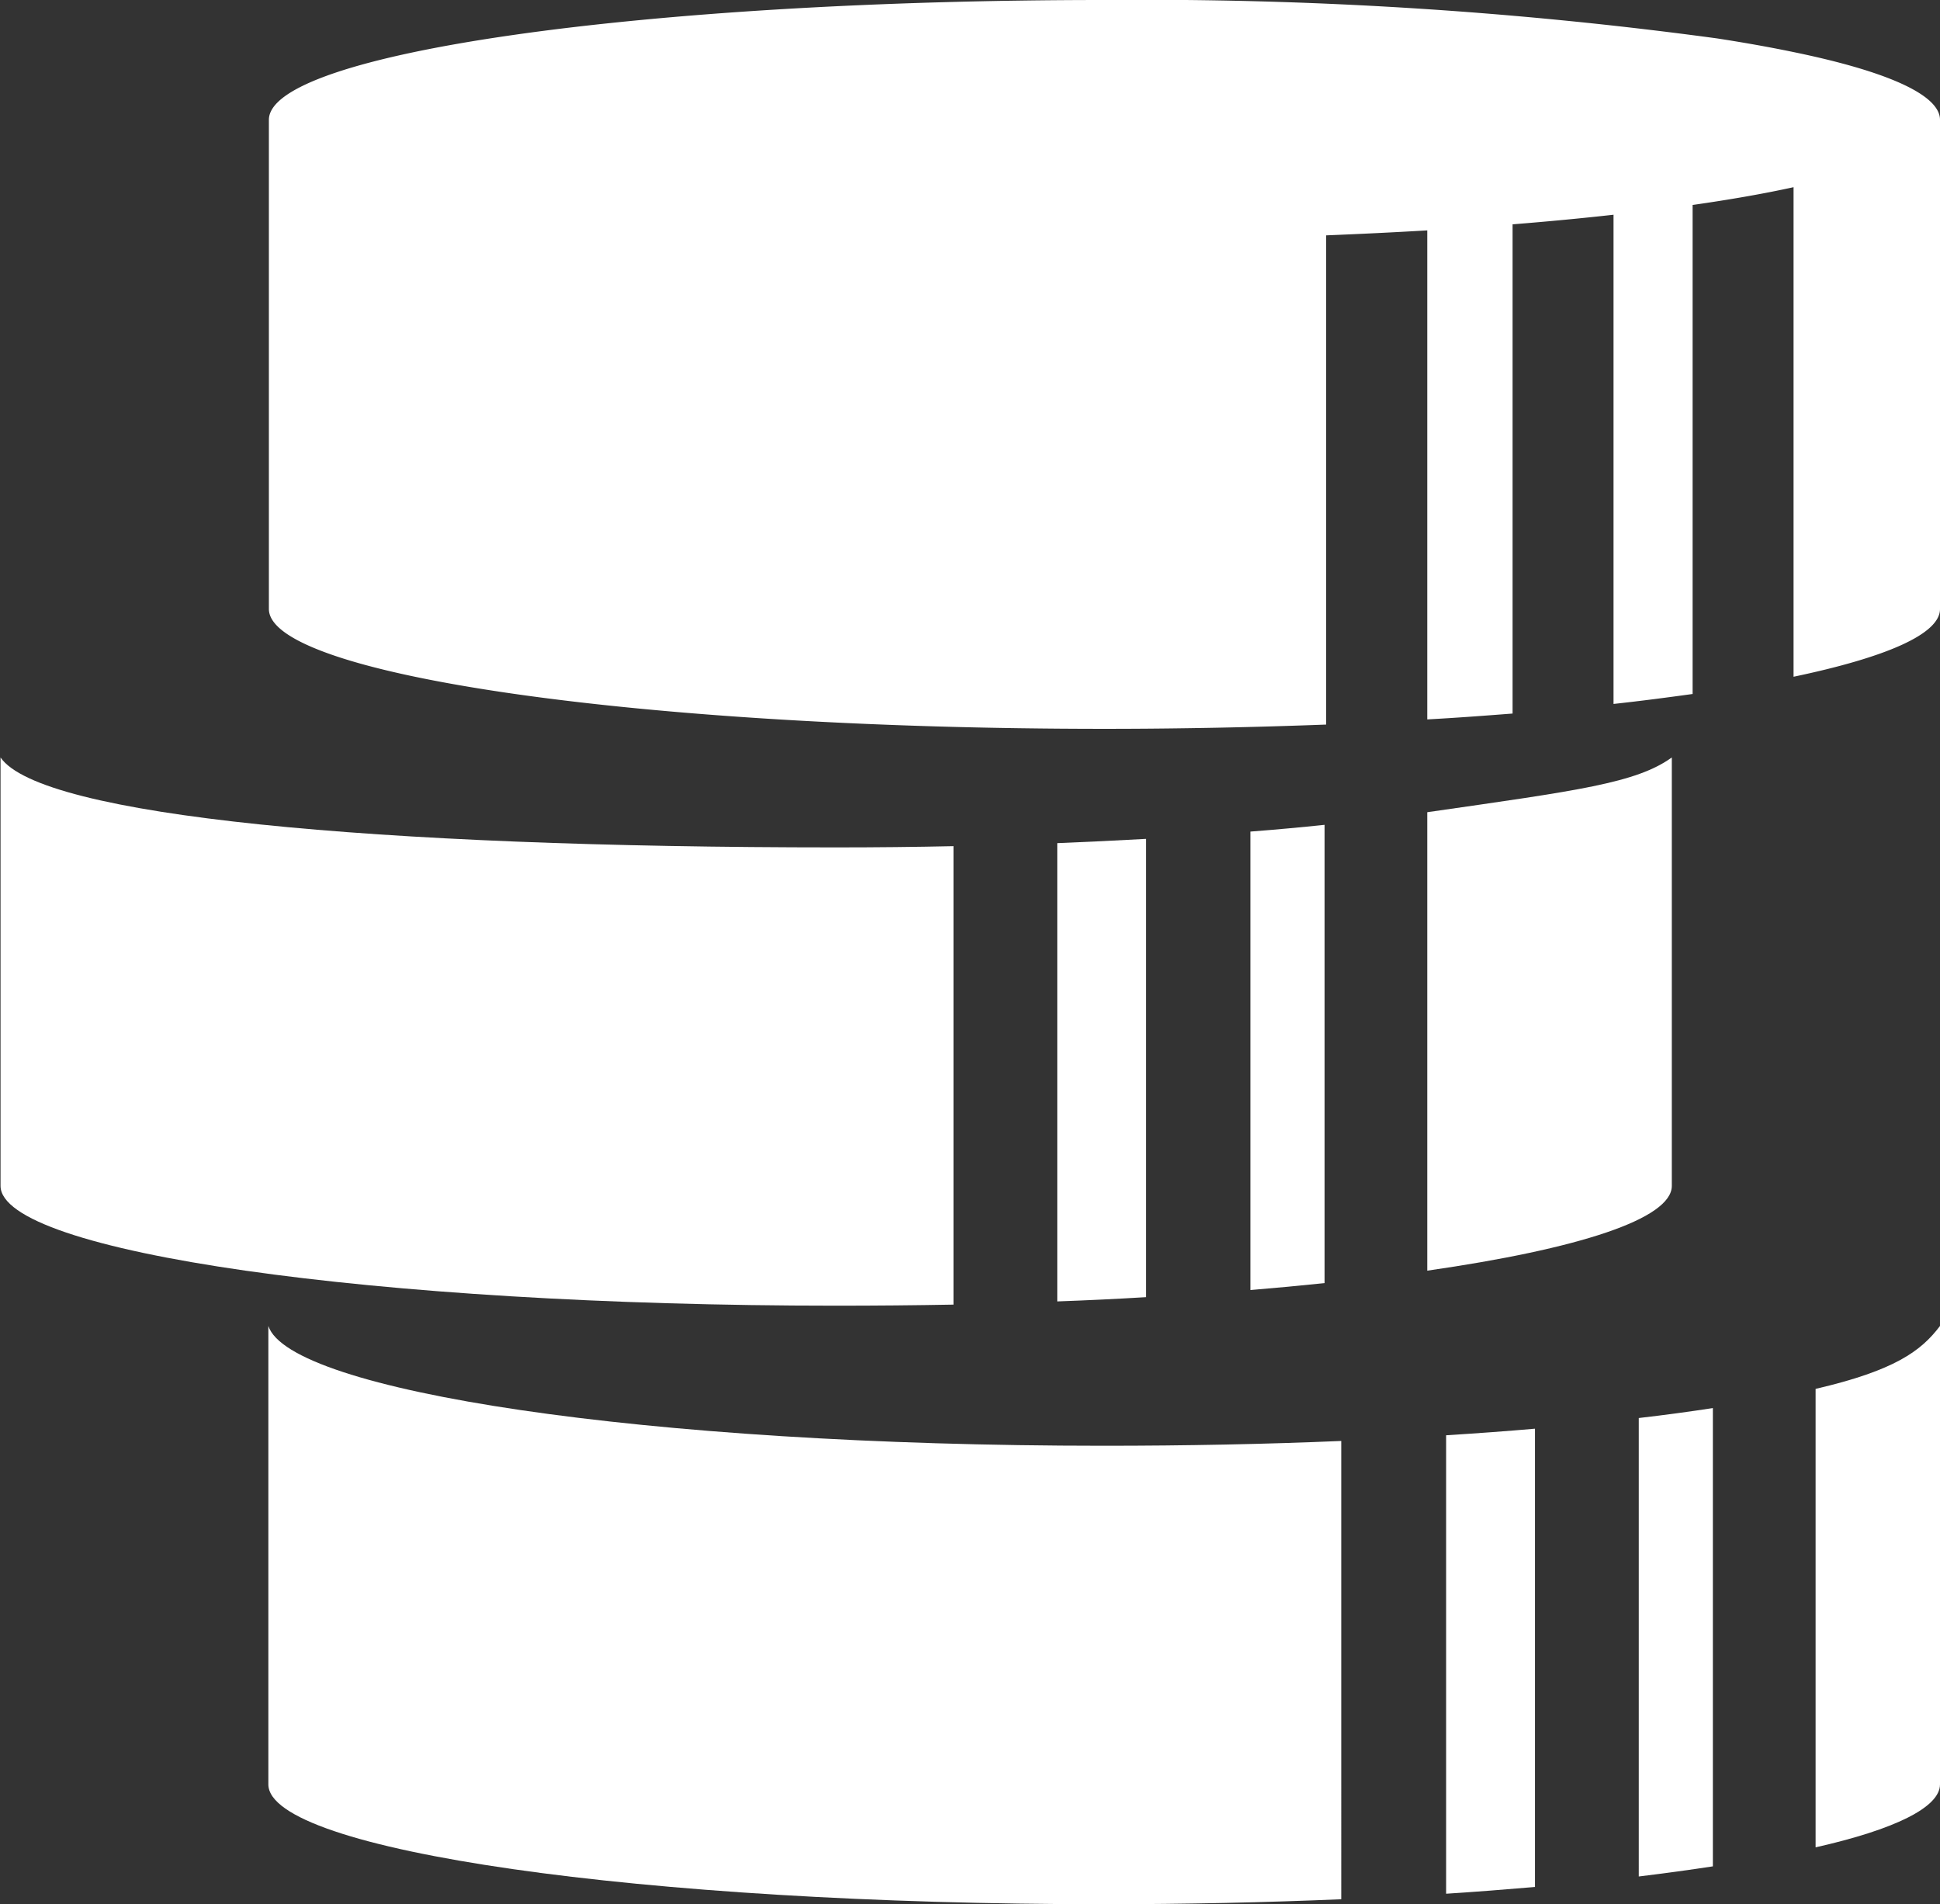 <?xml version="1.0" encoding="UTF-8"?> <svg xmlns="http://www.w3.org/2000/svg" viewBox="0 0 109.16 107.12"><rect x="0" y="0" width="109.16" height="107.12" fill="#333333" stroke="none"/><defs><style>.cls-1{fill:#fff;}</style></defs><g id="Layer_2" data-name="Layer 2"><g id="Layer_1-2" data-name="Layer 1"><path class="cls-1" d="M70.36,46.78V72.57q2.16-.18,4.17-.39V46.4C73.19,46.54,71.8,46.67,70.36,46.78Z"></path><path class="cls-1" d="M53.65,73.39V47.6q-3.24.07-6.62.07c-26,0-44.74-1.76-47-5.06v24.1c0,3.73,21.06,6.74,47,6.74Q50.41,73.45,53.65,73.39Z"></path><path class="cls-1" d="M94.07,66.71V42.61c-2,1.44-5.26,1.86-13.76,3.08V71.48C88.81,70.26,94.07,68.57,94.07,66.71Z"></path><path class="cls-1" d="M64.49,47.19c-1.61.09-3.28.17-5,.24V73.21c1.69-.06,3.36-.14,5-.24Z"></path><path class="cls-1" d="M81.37,106.53c1.71-.11,3.37-.24,5-.38V80.37c-1.6.14-3.26.26-5,.37Z"></path><path class="cls-1" d="M15.1,74.59v25.79c0,3.72,21,6.74,47,6.74,4.65,0,9.13-.1,13.37-.28V81.06c-4.24.18-8.72.27-13.37.27C36.15,81.33,16.27,78.23,15.1,74.59Z"></path><path class="cls-1" d="M92.21,105.56q2.21-.27,4.17-.57V79.21c-1.31.2-2.7.39-4.17.56Z"></path><path class="cls-1" d="M102.16,78.13v25.79c4.44-1,7-2.25,7-3.54V74.59C108.1,76,106.6,77.1,102.16,78.13Z"></path><path class="cls-1" d="M100.92,2.93c-1.3-.27-2.75-.53-4.31-.77A239.84,239.84,0,0,0,62.13,0c-26,0-47,3-47,6.74V34.26c0,3.72,21,6.74,47,6.74,4.32,0,8.51-.09,12.49-.24V13.24c1.95-.08,3.85-.17,5.69-.28V40.47c1.65-.09,3.25-.21,4.8-.33V12.62c2-.16,3.89-.34,5.68-.54V39.6c1.56-.17,3-.36,4.45-.56V11.53c2.1-.3,4-.63,5.68-1V38.07c5.2-1.09,8.24-2.4,8.24-3.81V6.74C109.16,5.32,106.12,4,100.92,2.93Z"></path></g></g></svg> 